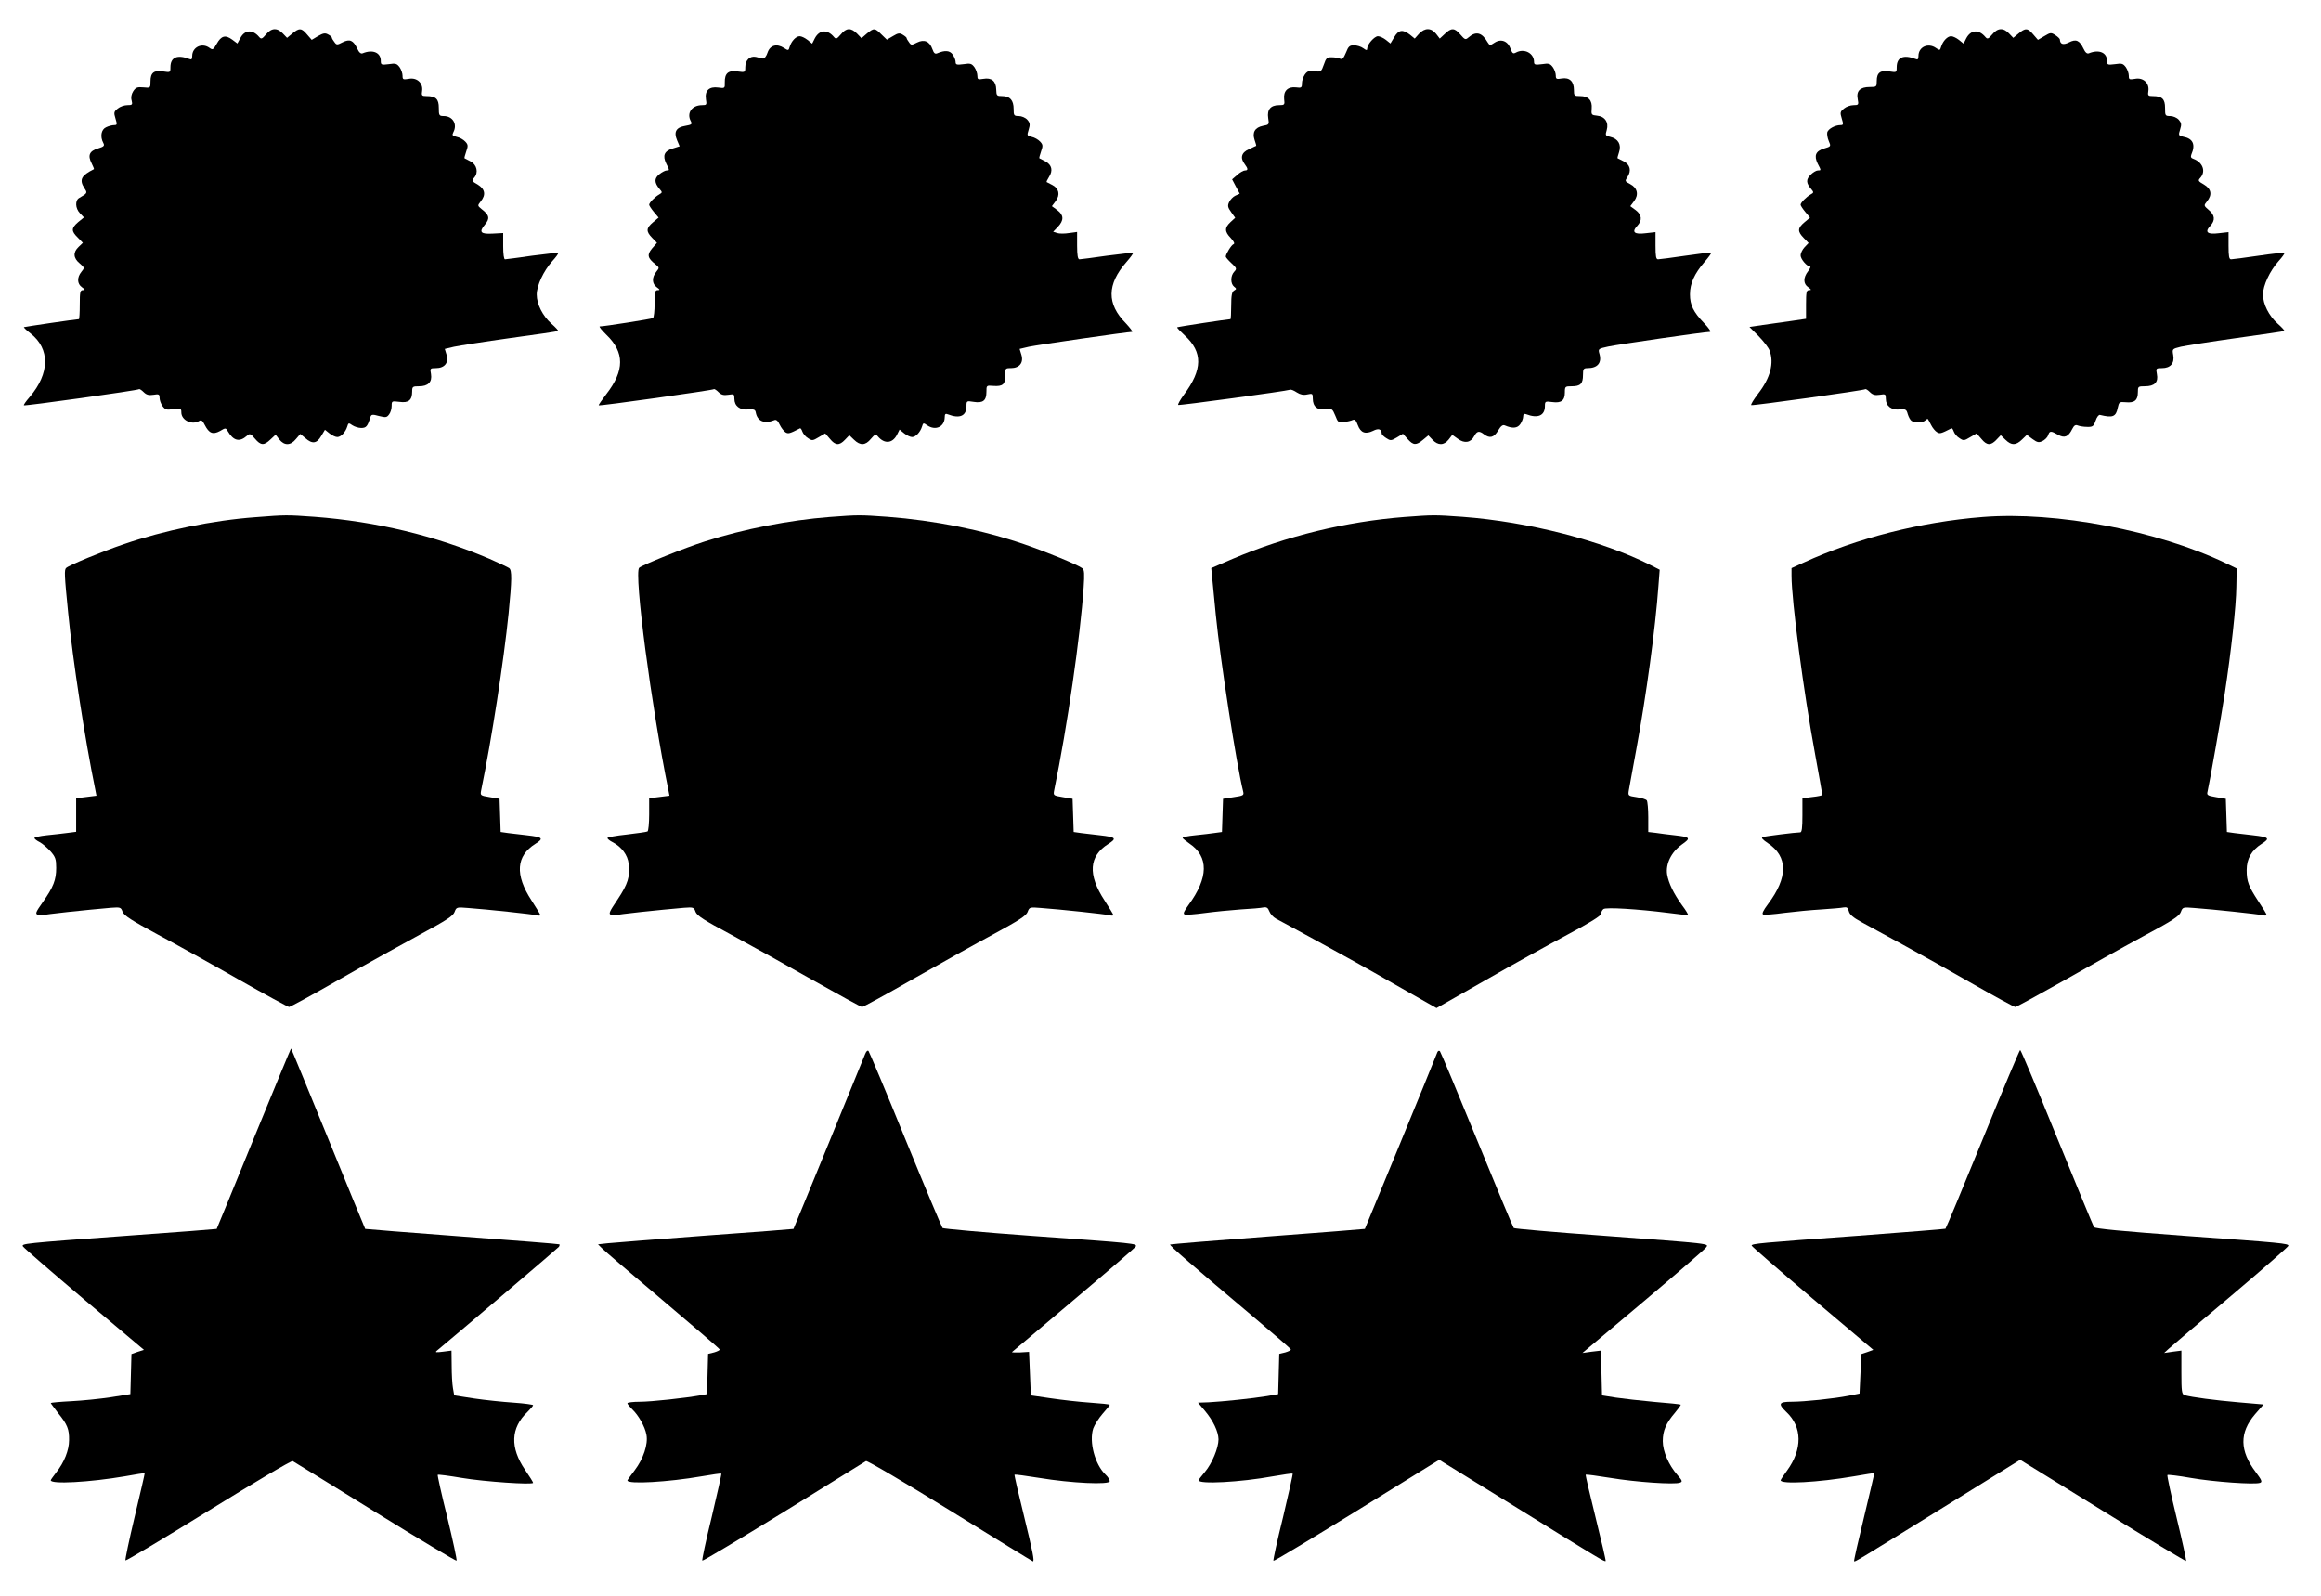  <svg version="1.0" xmlns="http://www.w3.org/2000/svg"
 width="1280pt" height="880pt" viewBox="0 0 1280 880"
 preserveAspectRatio="xMidYMid meet"><g transform="translate(0,880) scale(0.1,-0.1)"
fill="#000000" stroke="none">
<path d="M1467 8610 c-22 -26 -27 -27 -38 -14 -36 43 -80 40 -104 -7 l-16 -29
-28 21 c-38 28 -61 22 -86 -23 -19 -33 -22 -35 -40 -22 -41 30 -95 4 -95 -45
0 -18 -4 -22 -17 -16 -66 25 -103 9 -103 -46 0 -29 -1 -29 -40 -23 -51 8 -70
-7 -70 -55 0 -36 0 -37 -39 -33 -33 3 -42 0 -56 -21 -10 -16 -14 -34 -9 -51 6
-24 3 -26 -24 -26 -16 0 -40 -8 -53 -19 -21 -17 -22 -22 -12 -55 10 -32 9 -36
-7 -36 -11 0 -31 -5 -45 -12 -27 -12 -34 -52 -15 -87 8 -15 3 -20 -30 -30 -47
-14 -57 -38 -35 -81 9 -18 15 -33 13 -33 -70 -35 -82 -58 -53 -104 18 -27 18
-28 -27 -54 -25 -13 -23 -58 3 -85 l22 -23 -32 -26 c-38 -33 -39 -49 -2 -85
l28 -29 -23 -22 c-32 -30 -30 -62 5 -91 28 -24 28 -25 10 -47 -25 -31 -24 -66
3 -85 18 -13 19 -16 5 -16 -15 0 -17 -11 -17 -80 0 -44 -2 -80 -5 -80 -15 0
-300 -42 -303 -44 -2 -2 15 -18 37 -35 108 -85 106 -220 -5 -350 -20 -23 -35
-44 -32 -46 4 -5 628 82 635 89 3 2 14 -5 25 -16 15 -15 28 -19 54 -15 30 5
34 3 34 -16 0 -13 7 -33 16 -46 15 -20 22 -23 60 -17 41 5 44 4 44 -18 0 -44
60 -72 99 -47 11 7 19 1 30 -22 24 -47 45 -55 84 -34 30 18 32 18 42 1 32 -55
65 -64 107 -27 16 14 20 12 44 -16 32 -38 50 -39 86 -4 l28 26 20 -26 c28 -35
62 -35 92 2 l24 28 28 -23 c38 -34 63 -30 87 11 l21 35 25 -20 c14 -11 33 -20
43 -20 20 0 45 26 55 58 6 21 8 21 28 7 12 -8 34 -15 49 -15 28 0 35 9 51 61
5 14 11 15 47 5 37 -9 43 -9 56 9 8 10 14 31 14 47 0 27 1 27 43 22 50 -7 70
9 70 57 0 27 3 29 38 29 50 0 73 23 66 67 -6 32 -5 33 27 33 48 0 72 30 59 73
l-10 33 51 12 c28 6 168 28 311 48 143 19 262 37 263 39 2 2 -14 20 -37 40
-49 44 -81 108 -81 161 0 50 38 130 85 183 21 23 36 43 33 46 -2 2 -67 -5
-143 -15 -77 -11 -144 -20 -150 -20 -6 0 -10 29 -10 72 l0 73 -56 -3 c-69 -4
-79 8 -45 49 29 34 25 53 -18 86 -23 19 -23 19 -5 42 30 37 24 68 -16 93 -34
19 -35 22 -20 38 25 28 15 72 -20 90 -16 8 -32 16 -33 17 -2 1 2 17 9 37 11
31 11 38 -5 55 -10 11 -31 23 -47 26 -24 6 -27 9 -19 25 24 45 -3 90 -53 90
-25 0 -27 3 -27 45 0 49 -16 65 -68 65 -26 0 -28 3 -24 29 6 43 -29 75 -74 66
-31 -5 -34 -4 -34 17 0 13 -7 34 -16 47 -15 20 -22 23 -60 17 -41 -5 -44 -4
-44 18 0 46 -44 65 -100 42 -10 -4 -20 4 -30 26 -22 46 -41 54 -80 35 -31 -16
-34 -16 -46 1 -7 9 -14 20 -14 24 0 4 -9 12 -21 18 -16 9 -27 7 -55 -9 l-35
-21 -26 30 c-30 36 -43 37 -81 5 l-29 -24 -23 24 c-31 33 -63 32 -93 -5z"/>
<path d="M4637 8610 c-22 -26 -27 -27 -38 -14 -36 43 -80 40 -105 -7 l-15 -30
-26 21 c-14 11 -33 20 -43 20 -20 0 -45 -26 -55 -58 -6 -22 -8 -22 -31 -7 -40
26 -77 16 -91 -25 -6 -19 -17 -34 -25 -33 -7 1 -25 5 -39 9 -33 7 -59 -17 -59
-57 0 -28 -1 -29 -43 -23 -51 7 -71 -10 -70 -61 1 -32 0 -33 -36 -28 -50 7
-75 -17 -68 -64 5 -31 4 -33 -21 -33 -57 0 -87 -44 -62 -89 8 -16 4 -19 -30
-25 -51 -8 -66 -33 -46 -80 l14 -33 -38 -12 c-47 -14 -57 -39 -36 -83 19 -38
19 -38 2 -38 -7 0 -25 -9 -40 -21 -29 -23 -28 -47 2 -82 15 -17 15 -19 -2 -29
-25 -14 -56 -46 -56 -57 0 -5 12 -23 26 -40 l26 -31 -31 -26 c-38 -32 -39 -50
-5 -85 l27 -28 -27 -31 c-29 -35 -25 -53 18 -87 23 -19 23 -19 5 -42 -25 -31
-24 -66 3 -85 18 -13 19 -16 5 -16 -15 0 -17 -11 -17 -74 0 -41 -4 -77 -9 -80
-8 -5 -269 -46 -293 -46 -7 0 10 -20 36 -46 101 -97 101 -197 0 -327 -25 -33
-44 -60 -42 -62 4 -5 629 83 635 89 3 2 14 -5 25 -16 15 -15 28 -19 54 -15 32
5 34 4 34 -22 0 -40 30 -63 76 -59 32 2 39 0 42 -17 9 -48 48 -64 102 -42 10
5 20 -3 30 -25 8 -17 23 -36 32 -42 15 -9 22 -8 80 22 3 2 9 -6 13 -18 4 -11
17 -28 31 -36 22 -15 26 -15 59 5 l36 21 26 -30 c30 -37 52 -38 83 -5 l24 25
26 -25 c34 -33 63 -32 93 5 22 26 27 27 38 14 36 -43 80 -40 105 7 l15 30 26
-21 c14 -11 33 -20 43 -20 20 0 45 26 55 58 6 21 8 21 28 7 46 -32 96 -9 97
44 0 18 4 22 18 16 65 -25 102 -9 102 46 0 29 1 29 40 23 51 -8 70 7 70 55 0
36 0 36 38 33 52 -4 67 9 66 58 -1 39 0 40 31 40 47 0 71 30 58 73 l-10 33 51
12 c46 10 543 82 569 82 6 0 -10 21 -35 48 -105 106 -104 214 4 337 22 25 39
48 36 50 -2 2 -67 -5 -143 -15 -77 -11 -145 -20 -152 -20 -9 0 -13 21 -13 76
l0 75 -44 -6 c-24 -4 -54 -4 -66 0 l-22 7 26 27 c34 36 33 65 -3 92 l-30 22
21 28 c26 35 18 70 -19 89 -16 8 -29 15 -31 16 -2 1 4 14 13 28 23 35 16 67
-20 86 -16 8 -32 16 -33 17 -2 1 2 17 9 37 11 31 11 38 -5 55 -10 11 -31 23
-46 26 -27 6 -27 8 -17 40 9 29 7 38 -8 55 -10 11 -31 20 -47 20 -26 0 -28 3
-28 39 0 48 -20 71 -63 71 -30 0 -32 2 -33 36 -1 47 -26 67 -71 59 -30 -5 -33
-3 -33 17 0 13 -7 34 -16 47 -15 20 -22 23 -60 17 -38 -5 -44 -3 -44 12 0 10
-7 28 -16 41 -16 23 -43 25 -85 7 -12 -5 -19 0 -27 23 -15 43 -45 56 -85 36
-29 -15 -33 -15 -44 2 -7 9 -13 19 -13 23 0 3 -9 11 -21 18 -17 11 -26 10 -54
-7 l-34 -20 -30 29 c-36 36 -41 37 -80 5 l-30 -26 -25 26 c-33 33 -59 32 -89
-5z"/>
<path d="M7826 8614 l-24 -27 -27 22 c-39 30 -62 27 -86 -14 l-21 -35 -25 20
c-14 11 -34 20 -44 20 -19 0 -59 -45 -59 -67 0 -12 -4 -12 -22 1 -12 9 -35 16
-51 16 -24 0 -31 -6 -44 -40 -13 -31 -20 -39 -32 -34 -9 4 -29 8 -46 8 -26 1
-32 -4 -44 -40 -14 -40 -16 -41 -51 -37 -31 4 -40 1 -54 -18 -9 -13 -16 -35
-16 -49 0 -24 -3 -26 -33 -22 -45 5 -70 -20 -65 -65 4 -31 2 -33 -28 -33 -47
0 -67 -25 -60 -71 6 -36 5 -37 -29 -43 -44 -9 -60 -36 -46 -78 6 -17 10 -32 9
-32 -2 -1 -20 -9 -40 -19 -42 -18 -50 -48 -23 -83 18 -24 19 -34 1 -34 -8 0
-28 -11 -43 -25 l-28 -24 21 -40 21 -39 -24 -11 c-13 -6 -28 -22 -34 -35 -10
-20 -8 -30 11 -56 l22 -31 -26 -24 c-33 -31 -33 -52 2 -88 18 -20 23 -31 14
-34 -11 -4 -42 -54 -42 -68 0 -4 14 -20 31 -36 30 -28 31 -31 15 -48 -20 -22
-21 -65 0 -82 14 -11 14 -13 0 -21 -12 -7 -16 -26 -16 -83 0 -41 -2 -75 -4
-75 -14 0 -292 -42 -294 -45 -2 -2 17 -22 42 -45 100 -92 99 -188 -5 -327 -21
-29 -35 -54 -31 -56 6 -4 594 76 617 84 6 2 22 -5 37 -15 19 -12 36 -16 58
-11 28 6 30 5 30 -23 0 -44 25 -65 71 -59 35 5 37 3 53 -35 14 -37 18 -40 48
-36 18 3 40 8 48 12 12 5 19 -3 28 -28 16 -43 42 -52 84 -32 31 16 47 10 48
-16 0 -4 11 -15 25 -24 23 -15 27 -15 59 4 l33 20 26 -29 c31 -35 47 -36 85
-4 l29 24 23 -24 c30 -32 63 -32 89 1 l20 26 31 -22 c37 -27 71 -21 90 15 15
28 27 31 54 10 32 -24 55 -18 78 21 15 25 25 33 37 28 42 -18 69 -16 85 7 9
13 16 32 16 42 0 13 5 17 16 13 65 -25 104 -8 104 45 0 26 2 27 40 22 50 -7
70 8 70 53 0 33 2 34 38 34 48 0 62 14 62 62 0 34 3 38 26 38 54 0 79 29 65
78 -8 28 -8 29 48 41 55 12 532 81 561 81 8 0 -5 20 -32 48 -59 61 -78 100
-78 159 0 60 25 114 79 177 23 26 40 50 38 52 -2 3 -66 -5 -141 -16 -75 -11
-144 -20 -152 -20 -11 0 -14 16 -14 75 l0 75 -54 -6 c-63 -8 -79 6 -47 40 29
31 26 61 -8 87 l-30 22 21 28 c27 36 18 73 -22 94 -29 15 -30 16 -14 40 22 34
14 67 -21 85 -16 8 -32 16 -34 17 -2 1 2 16 8 34 14 41 -5 74 -48 84 -27 6
-29 8 -20 38 12 42 -10 75 -53 79 -31 3 -33 5 -30 39 4 46 -18 69 -64 69 -32
0 -34 2 -34 34 0 47 -24 70 -67 63 -29 -5 -33 -3 -33 16 0 13 -7 33 -16 46
-15 20 -22 23 -60 17 -38 -5 -44 -3 -44 12 0 49 -54 77 -100 52 -15 -8 -20 -5
-29 20 -15 43 -52 58 -88 35 -26 -17 -27 -17 -38 0 -32 56 -65 65 -107 28 -16
-14 -20 -12 -44 16 -32 38 -50 39 -86 4 l-28 -26 -20 26 c-27 34 -62 35 -94 1z"/>
<path d="M10987 8610 c-22 -26 -27 -27 -38 -14 -36 43 -80 40 -105 -7 l-15
-30 -26 21 c-14 11 -33 20 -43 20 -20 0 -45 -26 -55 -58 -6 -21 -8 -21 -28 -7
-44 31 -97 6 -97 -44 0 -18 -4 -22 -17 -16 -66 25 -103 9 -103 -46 0 -29 -1
-29 -40 -23 -50 8 -70 -7 -70 -52 0 -33 -1 -34 -39 -34 -53 0 -75 -22 -66 -67
6 -31 4 -33 -23 -33 -17 0 -40 -8 -53 -19 -21 -17 -22 -22 -12 -55 10 -32 9
-36 -7 -36 -30 0 -68 -21 -73 -40 -2 -9 1 -31 8 -47 13 -30 13 -31 -25 -42
-47 -14 -57 -39 -36 -83 20 -38 20 -38 1 -38 -9 0 -27 -11 -40 -24 -26 -26
-25 -46 4 -79 14 -17 14 -20 -3 -29 -25 -14 -56 -46 -56 -57 0 -5 12 -23 26
-40 l26 -31 -31 -26 c-38 -32 -39 -50 -4 -86 l27 -28 -22 -23 c-12 -13 -22
-33 -22 -45 0 -21 35 -62 53 -62 4 0 -1 -12 -12 -26 -27 -35 -27 -69 1 -88 18
-13 19 -16 5 -16 -15 0 -17 -11 -17 -79 l0 -79 -82 -12 c-46 -6 -116 -16 -156
-22 l-74 -11 51 -51 c27 -28 55 -64 60 -79 26 -69 4 -152 -64 -239 -24 -32
-41 -59 -37 -62 8 -4 622 81 629 88 3 2 14 -5 25 -16 15 -15 28 -19 54 -15 32
5 34 4 34 -22 0 -40 30 -63 76 -59 34 3 38 0 45 -26 5 -16 14 -33 21 -37 19
-13 62 -11 76 3 6 6 13 10 14 7 2 -2 10 -17 18 -33 8 -16 23 -34 32 -39 16
-10 21 -9 80 21 3 2 9 -6 13 -18 4 -11 17 -28 31 -36 22 -15 26 -15 59 5 l36
21 26 -30 c30 -37 52 -38 83 -5 l24 25 26 -25 c33 -32 57 -32 91 1 l27 26 31
-23 c26 -19 35 -21 55 -11 13 6 27 20 31 31 8 26 15 26 54 4 36 -21 58 -12 79
31 10 20 18 25 30 20 10 -4 33 -8 52 -8 31 -1 36 3 47 34 6 19 17 34 24 32 70
-17 88 -11 98 39 7 32 9 34 44 31 48 -5 67 11 67 54 0 33 1 34 39 34 53 0 75
22 66 67 -6 32 -5 33 28 33 47 0 70 27 62 72 -6 34 -6 34 42 46 26 6 165 28
308 48 143 20 262 37 263 39 2 2 -14 20 -37 40 -49 44 -81 108 -81 161 0 50
38 130 85 183 21 23 36 44 33 46 -3 3 -67 -4 -142 -15 -75 -11 -144 -20 -152
-20 -11 0 -14 16 -14 75 l0 75 -54 -6 c-63 -8 -79 6 -47 40 29 31 26 60 -8 88
-28 24 -28 25 -10 47 30 37 24 69 -16 93 -33 19 -35 22 -20 38 31 35 13 85
-39 104 -13 4 -16 11 -11 24 24 55 9 88 -45 98 -26 6 -27 8 -17 40 9 28 7 37
-8 54 -10 11 -31 20 -47 20 -27 0 -28 2 -28 45 0 49 -16 65 -68 65 -26 0 -28
3 -24 29 6 43 -29 75 -74 66 -31 -5 -34 -4 -34 17 0 13 -7 34 -16 47 -15 20
-22 23 -60 17 -41 -5 -44 -4 -44 18 0 46 -44 65 -100 42 -10 -4 -20 4 -30 26
-22 46 -41 54 -80 34 -32 -16 -49 -10 -50 16 0 4 -11 15 -25 24 -23 15 -27 15
-60 -5 l-36 -21 -26 30 c-30 36 -43 37 -81 5 l-29 -24 -23 24 c-31 33 -63 32
-93 -5z"/>
<path d="M1410 5948 c-235 -17 -506 -73 -727 -149 -121 -41 -300 -115 -318
-131 -11 -10 -10 -38 11 -248 25 -259 92 -694 150 -977 l6 -31 -56 -7 -56 -7
0 -93 0 -92 -47 -6 c-27 -4 -78 -9 -115 -13 -38 -4 -68 -11 -68 -15 0 -5 13
-15 29 -23 15 -8 42 -31 60 -51 27 -31 31 -43 31 -91 0 -66 -15 -105 -74 -189
-41 -58 -43 -65 -25 -70 10 -4 22 -4 26 -2 7 5 235 29 374 41 53 4 56 3 65
-22 8 -21 50 -48 195 -126 101 -54 303 -166 448 -249 146 -83 270 -150 275
-150 6 0 133 69 281 154 149 85 350 196 446 248 141 76 178 100 186 122 10 27
12 27 74 22 109 -8 353 -34 377 -40 12 -3 22 -3 22 1 0 3 -22 39 -49 81 -92
141 -85 245 22 312 48 30 40 37 -48 47 -33 4 -79 9 -102 12 l-42 6 -3 92 -3
91 -53 9 c-54 9 -54 9 -48 40 57 276 124 708 151 974 18 184 19 237 3 249 -7
5 -56 28 -108 51 -300 128 -624 206 -965 232 -154 11 -160 11 -325 -2z"/>
<path d="M4575 5949 c-221 -17 -472 -66 -685 -134 -114 -36 -346 -130 -365
-146 -30 -28 67 -766 161 -1226 l6 -31 -56 -7 -56 -7 0 -89 c0 -48 -4 -90 -9
-94 -5 -3 -57 -10 -115 -17 -58 -6 -106 -15 -106 -19 0 -5 12 -15 28 -23 50
-26 84 -71 89 -120 8 -71 -4 -110 -61 -196 -48 -71 -51 -80 -35 -85 10 -4 22
-4 26 -2 7 5 235 29 374 41 53 4 56 3 65 -23 9 -21 47 -46 190 -122 98 -53
300 -165 448 -249 149 -84 275 -153 280 -153 6 0 133 69 281 154 149 85 350
197 447 249 138 75 177 100 185 121 10 27 12 27 74 22 109 -8 353 -34 377 -40
12 -3 22 -3 22 1 0 3 -22 39 -49 81 -93 142 -86 244 21 311 49 31 42 38 -47
48 -33 4 -79 9 -102 12 l-42 6 -3 92 -3 91 -53 9 c-54 9 -54 9 -48 40 71 343
144 848 162 1116 5 75 4 98 -7 106 -24 19 -199 91 -322 133 -231 79 -491 131
-752 151 -154 11 -161 11 -320 -1z"/>
<path d="M7745 5949 c-321 -25 -651 -105 -947 -231 l-118 -51 5 -51 c3 -28 12
-121 20 -206 25 -252 114 -827 151 -975 5 -21 1 -23 -53 -31 l-58 -9 -3 -91
-3 -92 -37 -5 c-20 -3 -70 -9 -110 -13 -40 -4 -71 -10 -70 -15 2 -4 19 -18 38
-31 107 -72 105 -188 -5 -338 -26 -36 -32 -49 -21 -53 7 -3 56 1 109 8 52 7
142 16 199 20 56 3 113 8 126 11 17 3 25 -2 32 -21 5 -14 22 -33 37 -41 16 -8
116 -63 223 -121 107 -58 300 -165 428 -239 l234 -133 267 152 c146 84 351
197 454 252 124 66 187 105 187 116 0 9 6 21 13 26 14 11 189 0 356 -21 58 -8
108 -13 110 -11 2 2 -12 26 -32 52 -47 65 -75 123 -83 171 -9 58 23 123 80
164 53 37 49 42 -39 52 -33 4 -79 9 -102 13 l-43 5 0 82 c0 44 -4 86 -8 92 -4
6 -29 14 -56 18 -48 7 -48 8 -43 39 3 18 22 118 41 224 55 297 105 665 122
900 l7 91 -51 26 c-265 134 -673 239 -1037 266 -154 11 -161 11 -320 -1z"/>
<path d="M10935 5949 c-343 -27 -695 -117 -987 -251 l-68 -31 0 -42 c0 -137
66 -639 130 -984 22 -121 40 -222 40 -225 0 -2 -25 -8 -55 -11 l-55 -7 0 -94
c0 -69 -3 -94 -12 -94 -25 0 -193 -21 -207 -26 -10 -3 -1 -14 29 -34 111 -74
111 -189 0 -336 -27 -36 -35 -54 -26 -57 7 -3 59 1 117 9 57 7 149 16 204 19
55 4 110 8 122 11 18 3 24 -1 29 -21 4 -18 24 -35 68 -59 33 -18 138 -75 231
-126 94 -51 269 -149 389 -218 121 -69 224 -125 230 -125 6 0 121 63 256 139
135 77 335 189 446 249 163 87 203 113 211 136 10 27 12 27 74 22 109 -8 353
-34 377 -40 12 -3 22 -2 22 2 0 4 -20 37 -45 74 -55 84 -65 110 -65 173 0 63
27 109 83 145 48 30 40 37 -48 47 -33 4 -79 9 -102 12 l-42 6 -3 92 -3 91 -53
9 c-47 8 -53 11 -48 30 10 41 76 414 95 541 35 229 63 483 64 588 l2 102 -60
29 c-375 180 -937 287 -1340 255z"/>
<path d="M1400 2523 c-112 -274 -204 -499 -205 -500 0 -1 -219 -18 -485 -37
-591 -43 -592 -44 -583 -60 5 -8 156 -139 337 -292 l330 -278 -35 -11 -34 -12
-3 -110 -3 -111 -107 -17 c-59 -9 -158 -19 -219 -22 -62 -3 -113 -8 -113 -10
0 -2 19 -27 41 -56 51 -63 61 -89 60 -149 0 -55 -27 -123 -71 -178 -16 -21
-30 -40 -30 -43 0 -23 215 -11 409 22 58 11 107 18 109 17 1 -2 -24 -109 -55
-239 -31 -130 -54 -239 -51 -242 3 -3 209 120 458 274 249 154 458 278 464
274 6 -3 211 -130 454 -280 244 -151 446 -272 450 -269 3 3 -20 110 -51 238
-32 127 -55 233 -53 235 2 3 62 -5 133 -17 125 -21 393 -39 393 -27 0 4 -20
36 -44 71 -84 123 -80 232 13 320 17 17 31 33 31 37 0 3 -48 10 -107 14 -60 4
-157 14 -218 23 l-110 17 -7 40 c-4 22 -7 78 -7 124 l-1 83 -47 -6 c-40 -5
-45 -4 -33 6 141 117 667 565 672 572 4 6 5 12 3 14 -2 2 -243 21 -536 43
-293 22 -534 41 -535 42 -1 1 -93 225 -204 497 -111 272 -203 496 -205 498 -1
1 -93 -222 -205 -495z"/>
<path d="M4771 2987 c-16 -41 -393 -962 -395 -964 -1 -1 -220 -18 -486 -37
-267 -20 -509 -39 -538 -42 l-54 -6 21 -21 c11 -12 162 -141 335 -287 173
-146 315 -268 315 -272 1 -4 -14 -11 -31 -16 l-33 -8 -3 -111 -3 -111 -32 -6
c-90 -16 -276 -36 -338 -36 -38 0 -69 -4 -69 -8 0 -5 12 -19 26 -33 35 -33 71
-96 79 -141 10 -52 -17 -133 -65 -196 -22 -29 -40 -54 -40 -56 0 -22 226 -9
410 23 58 10 107 17 108 15 2 -1 -22 -109 -53 -239 -32 -130 -55 -238 -52
-241 3 -3 205 118 449 268 243 151 448 277 454 281 6 4 215 -119 464 -273 249
-154 454 -280 456 -280 10 0 0 50 -50 255 -30 121 -53 221 -51 223 2 2 63 -6
137 -18 176 -29 388 -39 388 -18 0 8 -10 24 -23 36 -59 56 -92 181 -68 255 7
19 30 56 51 80 22 25 40 47 40 50 0 3 -48 8 -107 12 -60 4 -157 15 -218 24
l-110 16 -5 120 -5 120 -49 -3 c-27 -1 -48 0 -45 2 2 2 155 130 339 286 184
155 338 288 343 295 9 18 7 18 -578 60 -263 19 -483 39 -487 43 -4 4 -96 223
-204 487 -107 264 -200 484 -204 489 -6 6 -13 -2 -19 -17z"/>
<path d="M7927 2998 c-34 -88 -398 -972 -400 -975 -2 -1 -243 -20 -536 -42
-293 -22 -535 -42 -538 -44 -5 -5 121 -114 469 -407 108 -91 197 -168 197
-172 1 -4 -14 -11 -31 -16 l-33 -8 -3 -111 -3 -111 -62 -11 c-79 -13 -245 -30
-321 -34 l-59 -2 38 -45 c46 -55 74 -114 75 -157 0 -48 -36 -134 -75 -180 -19
-23 -35 -43 -35 -46 0 -23 230 -11 411 22 57 10 106 17 108 15 2 -2 -22 -110
-53 -240 -32 -129 -56 -238 -53 -241 3 -3 210 122 460 276 l454 281 434 -268
c455 -282 479 -296 484 -290 2 2 -23 109 -55 238 -32 129 -57 236 -55 238 2 2
63 -6 137 -18 139 -23 354 -38 383 -26 15 5 13 11 -15 43 -47 54 -80 129 -80
186 0 57 18 99 67 156 19 23 34 43 32 45 -2 2 -67 9 -144 15 -77 7 -174 18
-215 24 l-75 12 -3 124 -3 123 -51 -6 -51 -7 334 281 c184 155 340 290 347
300 17 23 42 20 -573 66 -264 19 -483 38 -487 42 -4 4 -95 223 -203 487 -108
264 -200 484 -204 488 -5 5 -11 2 -14 -5z"/>
<path d="M10935 2519 c-110 -270 -203 -493 -206 -495 -3 -2 -222 -19 -485 -39
-538 -39 -584 -43 -584 -54 0 -4 151 -135 336 -292 l335 -283 -33 -12 -33 -11
-5 -109 -5 -109 -60 -12 c-82 -16 -243 -33 -315 -33 -70 0 -76 -11 -29 -56 89
-83 90 -206 4 -324 -19 -26 -35 -50 -35 -53 0 -23 206 -12 405 22 61 11 111
18 112 18 0 -1 -25 -110 -57 -242 -32 -132 -57 -241 -55 -244 5 -5 -2 -9 493
297 l423 262 455 -281 c250 -155 457 -279 460 -277 2 3 -21 110 -52 237 -31
128 -54 235 -51 237 3 3 61 -4 129 -16 127 -22 354 -38 382 -27 13 5 9 15 -24
59 -89 118 -91 217 -4 319 l47 54 -139 12 c-129 11 -256 28 -296 39 -16 5 -18
20 -18 126 l0 120 -47 -6 -48 -7 25 23 c14 13 168 144 343 291 174 147 317
272 317 277 0 13 -32 16 -575 55 -336 25 -492 39 -497 48 -4 6 -96 229 -204
494 -108 266 -199 483 -203 483 -3 0 -96 -221 -206 -491z"/>
</g>
</svg>
